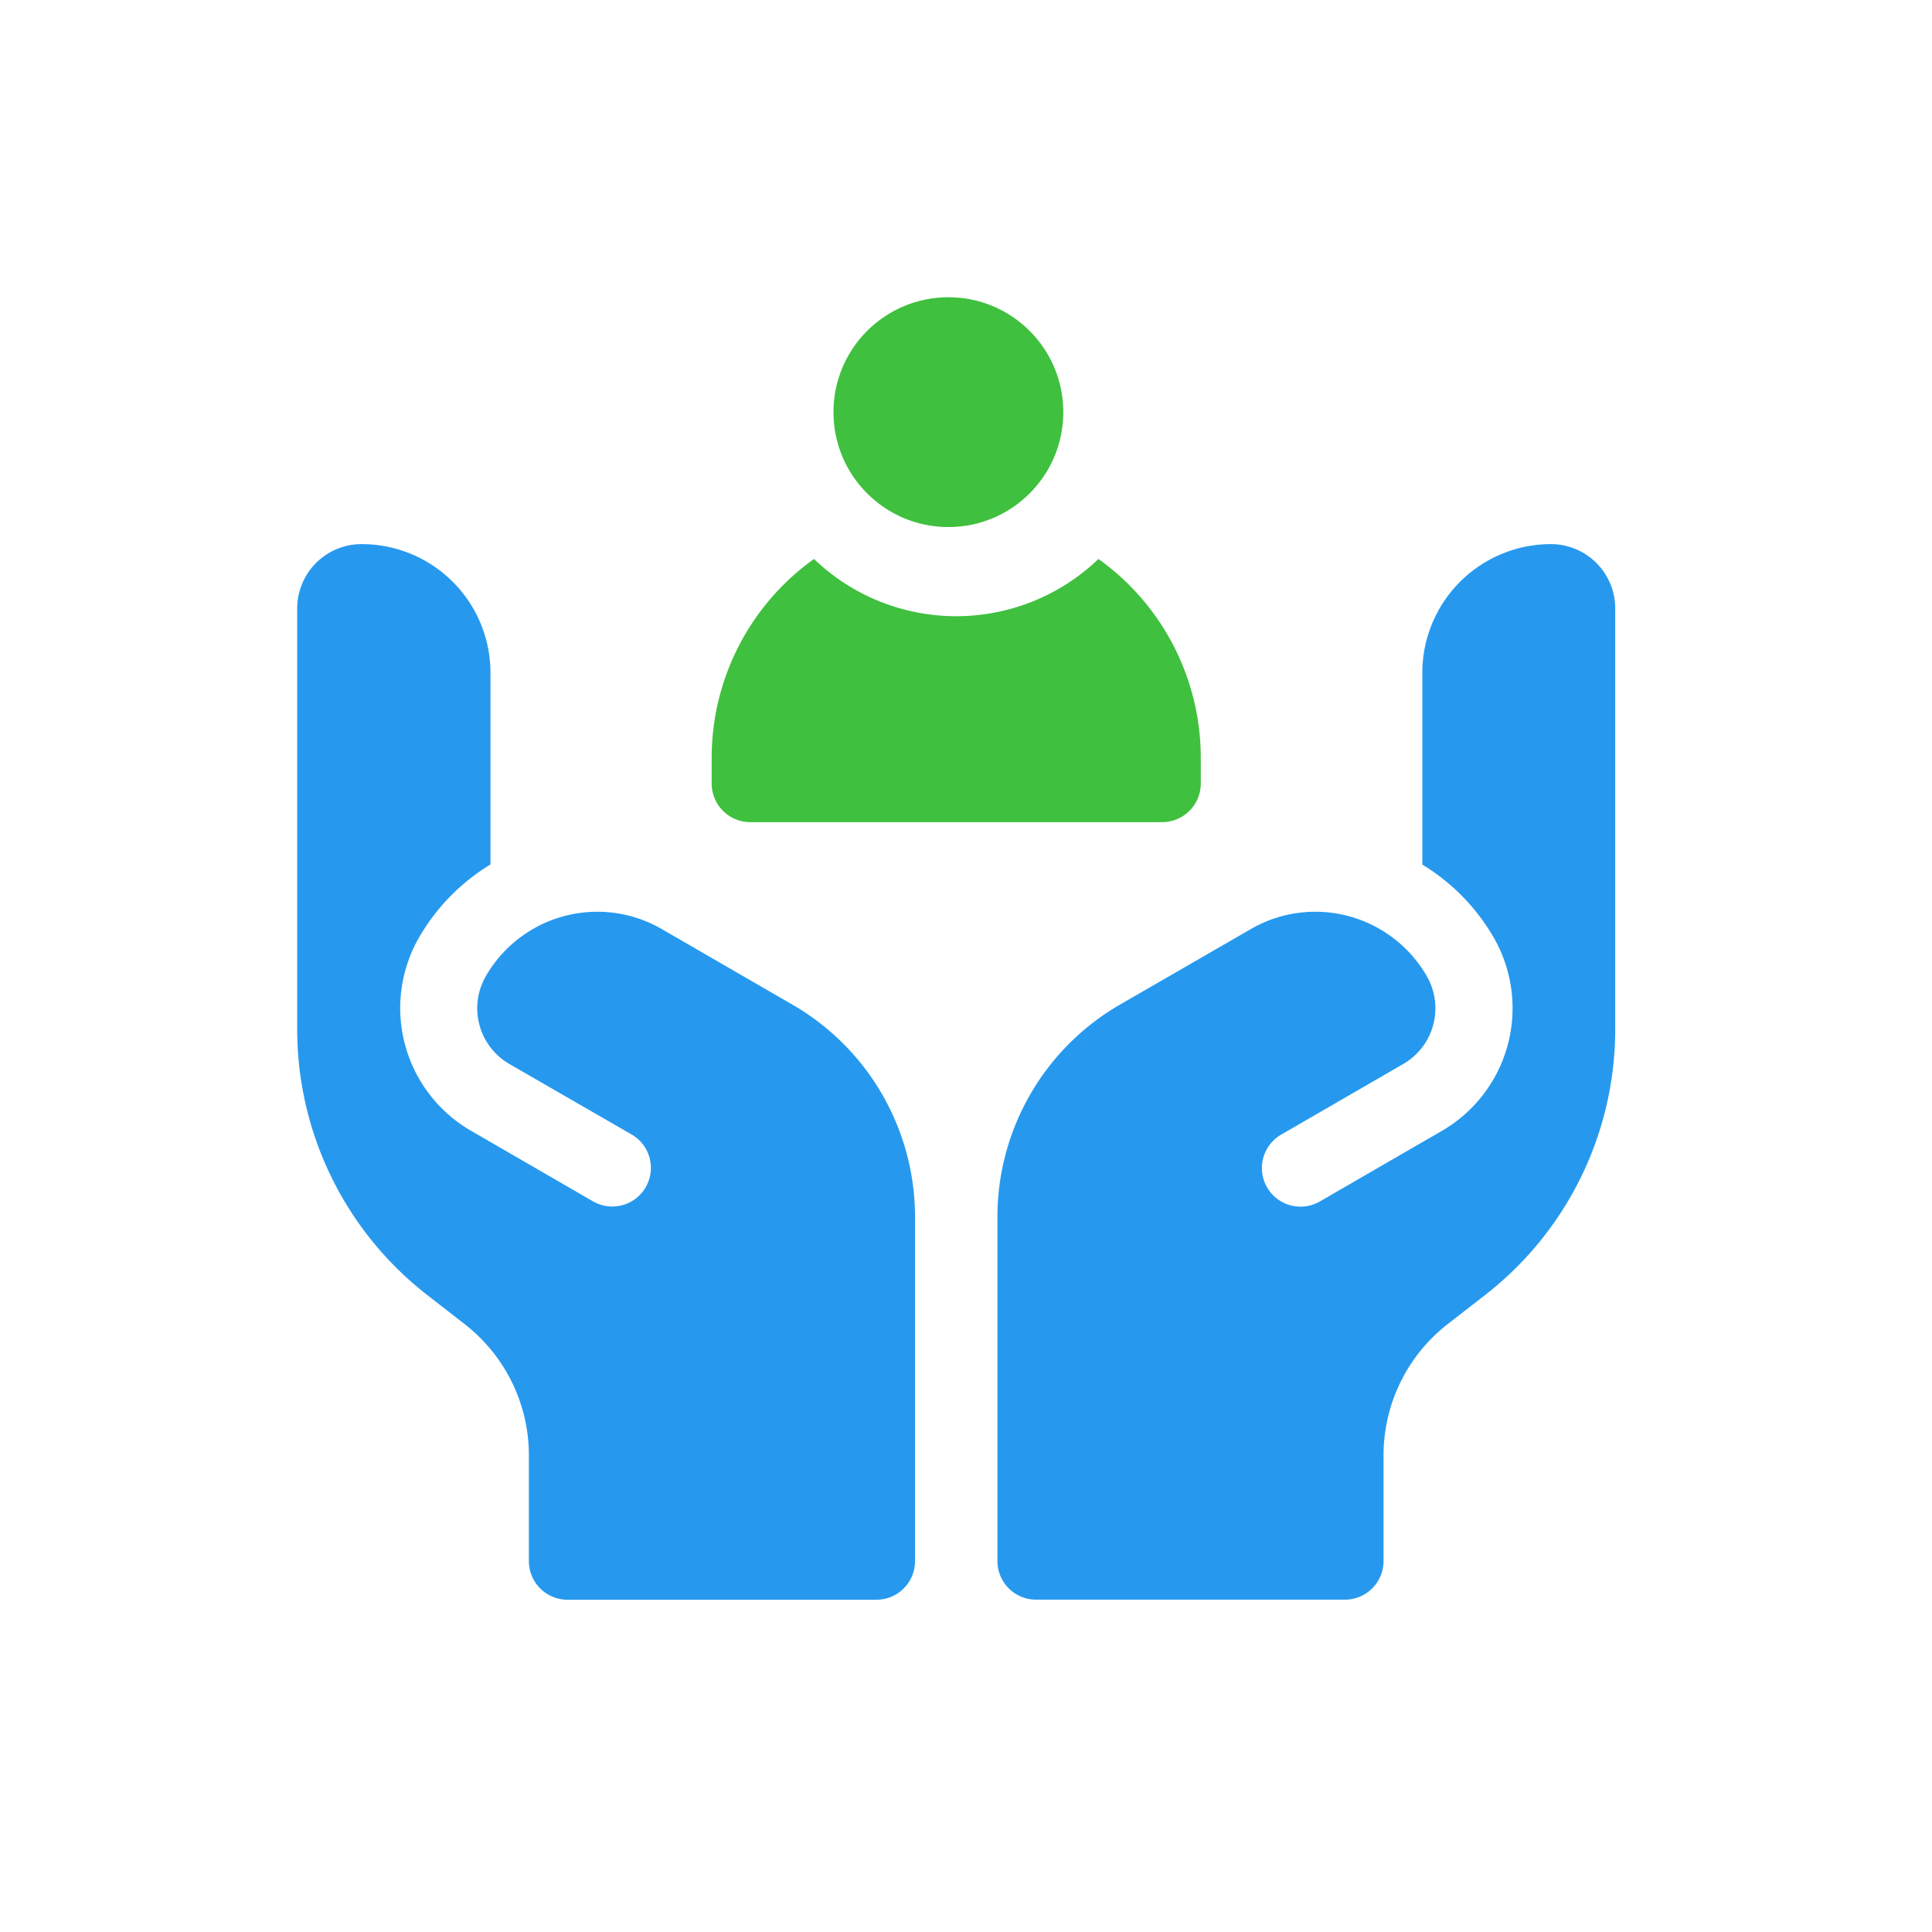 <svg xmlns="http://www.w3.org/2000/svg" width="52" height="52" viewBox="0 0 52 52">
    <defs>
        <style>
            .cls-2{fill:#3fc03e}.cls-3{fill:#2699ef}
        </style>
    </defs>
    <g id="Group_7172" data-name="Group 7172" transform="translate(-12700 -7838)">
        <path id="Rectangle_1767" data-name="Rectangle 1767" transform="translate(12700 7838)" style="fill:none" d="M0 0h52v52H0z"/>
        <g id="human-resources" transform="translate(12707.999 7845.795)">
            <circle id="Ellipse_832" data-name="Ellipse 832" class="cls-2" cx="3.093" cy="3.093" r="3.093" transform="translate(14.434 .205)"/>
            <path id="Path_21865" data-name="Path 21865" class="cls-2" d="M162.039 114.851h11.086a1.039 1.039 0 0 0 1.039-1.039v-.693a6.578 6.578 0 0 0-2.754-5.351 5.528 5.528 0 0 1-7.657 0 6.578 6.578 0 0 0-2.753 5.351v.693a1.039 1.039 0 0 0 1.039 1.039z" transform="translate(-149.844 -100.518)"/>
            <path id="Path_21866" data-name="Path 21866" class="cls-3" d="M286.9 102a3.464 3.464 0 0 0-3.464 3.464v5.162a5.537 5.537 0 0 1 1.92 1.961 3.815 3.815 0 0 1-1.395 5.206l-3.284 1.9a1.039 1.039 0 0 1-1.039-1.8l3.284-1.9a1.732 1.732 0 0 0 .634-2.366 3.464 3.464 0 0 0-4.732-1.268l-3.529 2.037A6.6 6.6 0 0 0 272 120.1v9.271a1.039 1.039 0 0 0 1.039 1.039h8.314a1.039 1.039 0 0 0 1.039-1.039v-2.832a4.475 4.475 0 0 1 1.739-3.555l.978-.761a9.056 9.056 0 0 0 3.519-7.2v-11.291A1.732 1.732 0 0 0 286.9 102z" transform="translate(-253.153 -95.15)"/>
            <path id="Path_21867" data-name="Path 21867" class="cls-3" d="m13.338 114.4-3.528-2.041a3.464 3.464 0 0 0-4.732 1.268 1.732 1.732 0 0 0 .634 2.366L9 117.889a1.039 1.039 0 1 1-1.039 1.8l-3.284-1.9a3.815 3.815 0 0 1-1.395-5.206 5.538 5.538 0 0 1 1.92-1.961v-5.163A3.464 3.464 0 0 0 1.733 102 1.732 1.732 0 0 0 0 103.732v11.293a9.057 9.057 0 0 0 3.519 7.2l.978.761a4.474 4.474 0 0 1 1.739 3.555v2.832a1.039 1.039 0 0 0 1.039 1.039h8.315a1.039 1.039 0 0 0 1.039-1.039V120.1a6.6 6.6 0 0 0-3.291-5.7z" transform="translate(0 -95.15)"/>
        </g>
    </g>
</svg>
